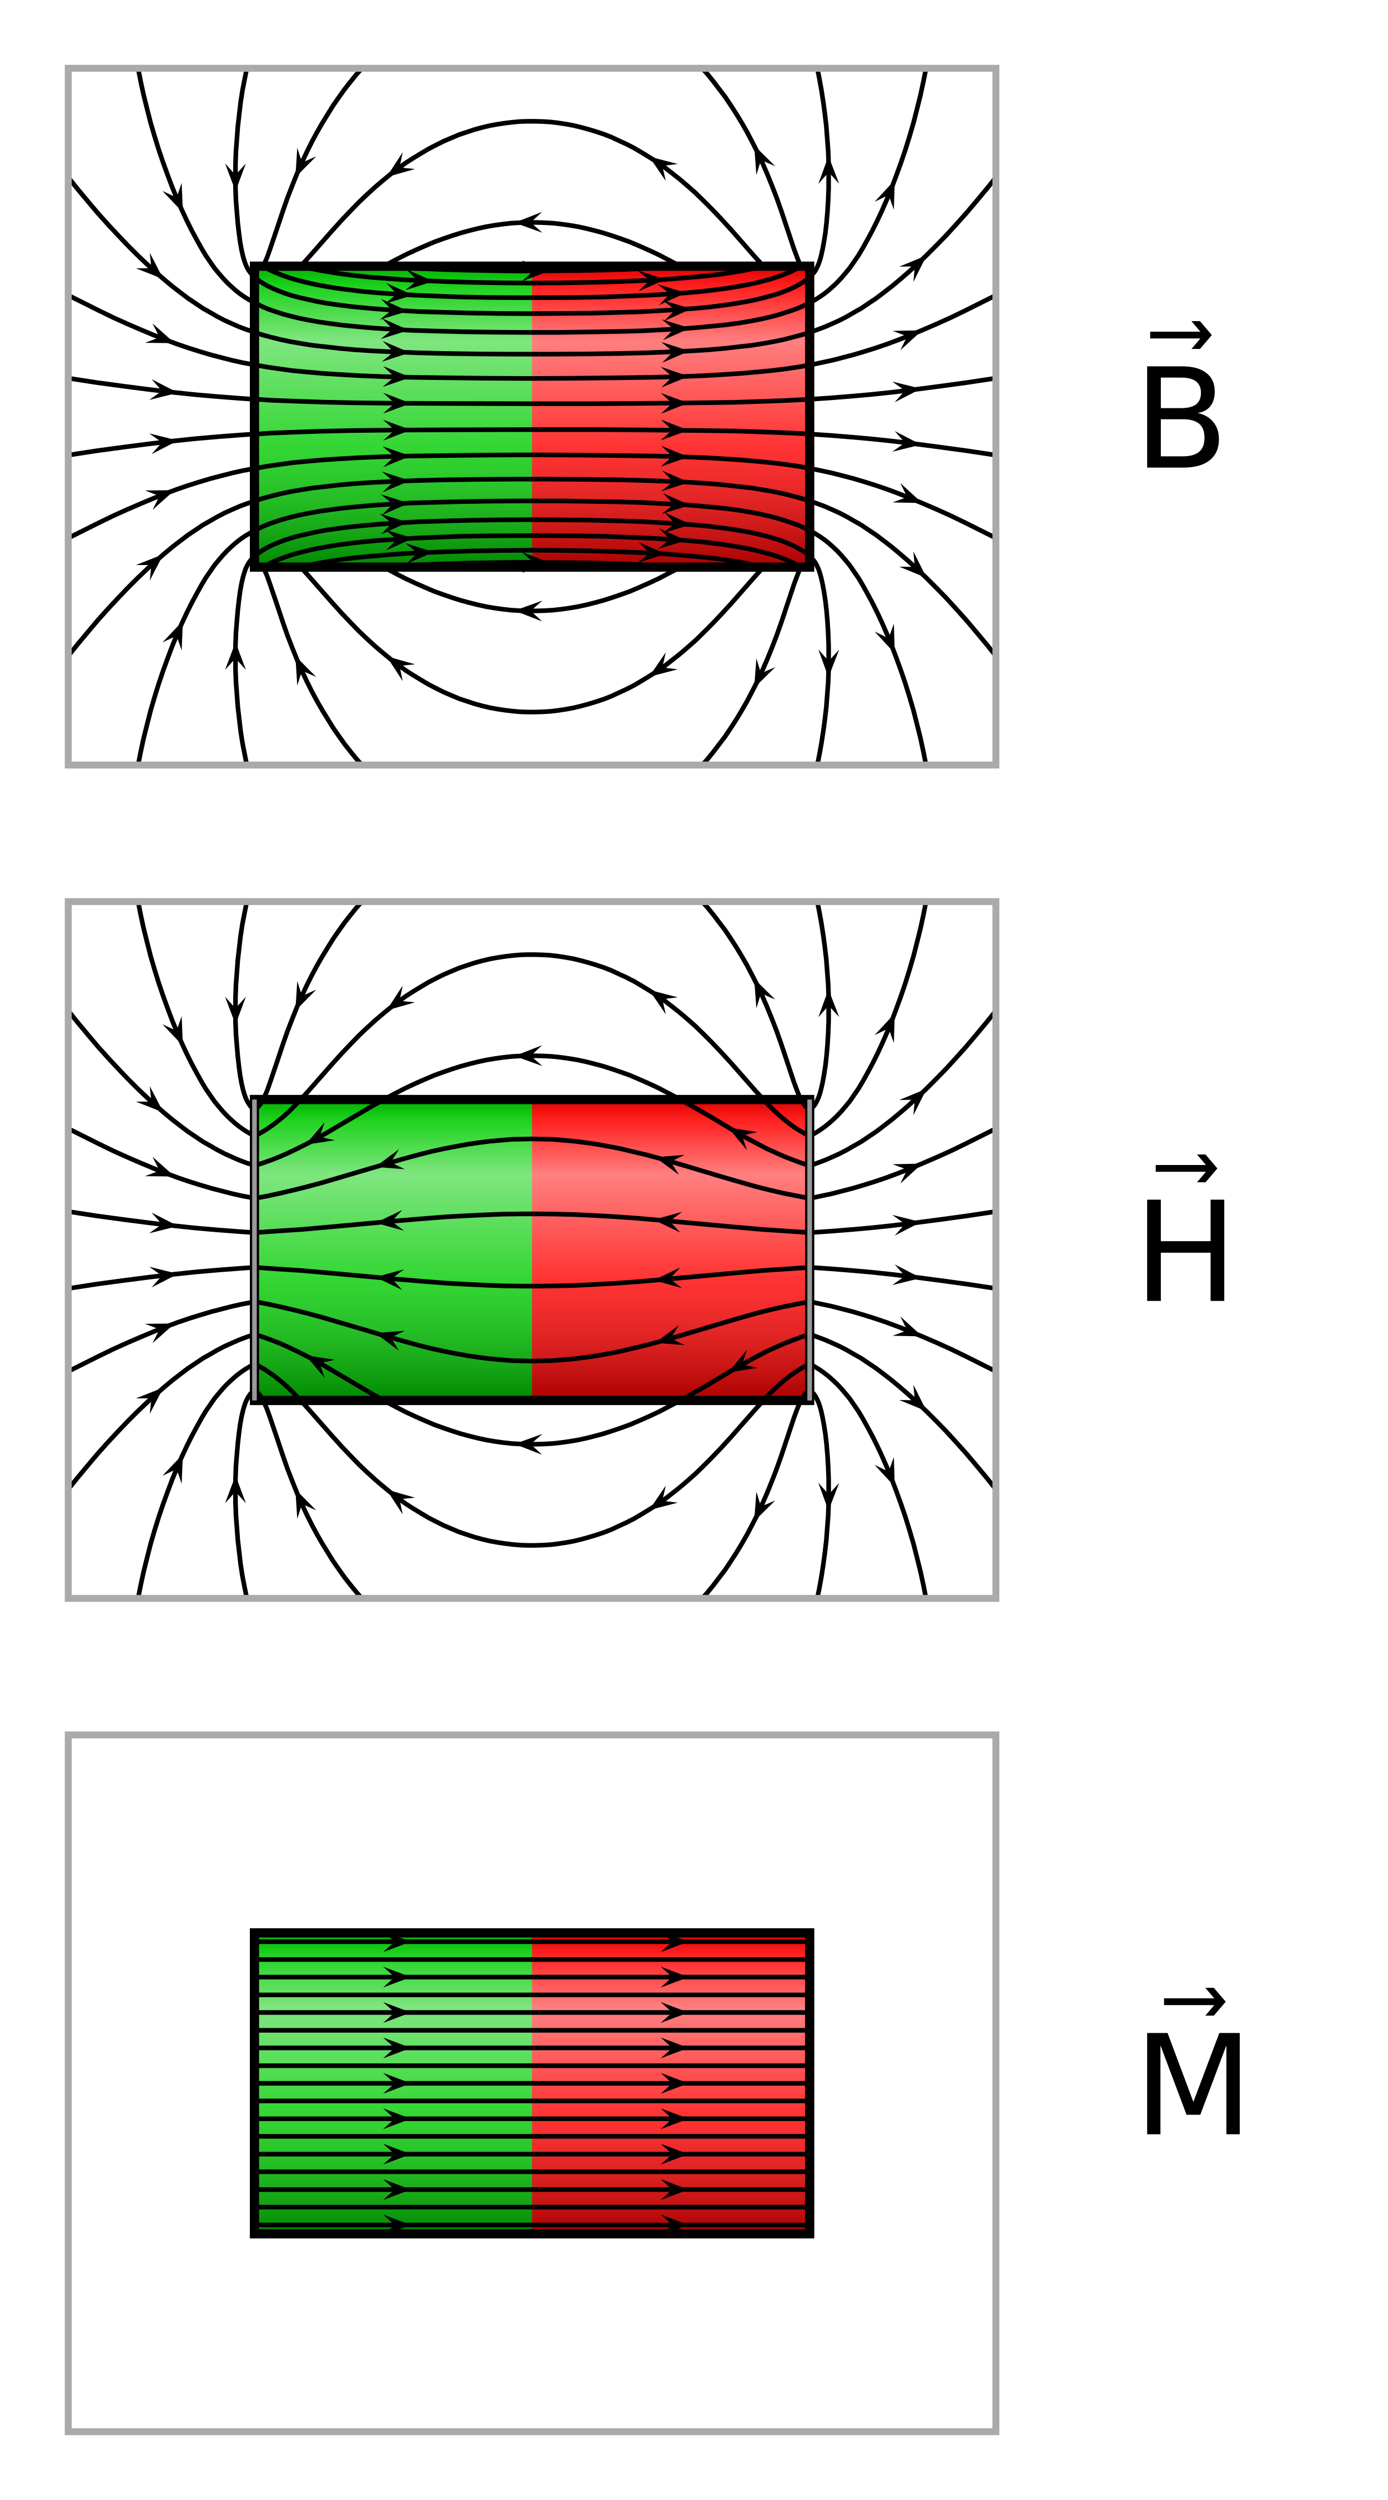 <?xml version='1.0' encoding='utf-8'?>
<svg xmlns:xlink="http://www.w3.org/1999/xlink" xmlns="http://www.w3.org/2000/svg" version="1.1" baseProfile="full" width="600" height="1080">
  <title>VFPt_magnets_BHM</title>
  <desc>VFPt_magnets_BHM
created with VectorFieldPlot 1.4
http://commons.wikimedia.org/wiki/User:Geek3/VectorFieldPlot

about: http://commons.wikimedia.org/wiki/File:VFPt_magnets_BHM.svg
rights: Creative Commons Attribution ShareAlike 4.0
  </desc>
  <defs>
    <clipPath id="image_clip">
      <rect x="-2.0" y="-1.5" width="4.0" height="3.0"/>
    </clipPath>
    <path id="arrow1" stroke="none" fill="#000000" transform="scale(0.01)" d="M 0.3,0 L -2.2,2.25 L 3.8,0 L -2.2,-2.25 L 0.3,0 Z"/>
    <g id="magnet">
      <defs>
        <linearGradient id="magnetGrad1" x1="0" x2="0" y1="0.65" y2="-0.65" gradientUnits="userSpaceOnUse">
          <stop stop-color="#000000" offset="0" stop-opacity="0.125"/>
          <stop stop-color="#ffffff" offset="0.07" stop-opacity="0.125"/>
          <stop stop-color="#ffffff" offset="0.25" stop-opacity="0.5"/>
          <stop stop-color="#ffffff" offset="0.6" stop-opacity="0.2"/>
          <stop stop-color="#000000" offset="1" stop-opacity="0.33"/>
        </linearGradient>
      </defs>
      <rect x="-1.2" y="-0.65" width="2.4" height="1.3" style="fill:#00cc00; stroke:none"/>
      <rect x="0" y="-0.65" width="1.2" height="1.3" style="fill:#ff0000; stroke:none"/>
      <rect x="-1.2" y="-0.65" width="2.4" height="1.3" style="fill:url(#magnetGrad1); stroke-width:0.04; stroke-linejoin:miter; stroke:#000000"/>
    </g>
  </defs>
  <rect id="background" x="0" y="0" width="600" height="1080" fill="#ffffff"/>
  
  <g id="imageB" transform="translate(230.0,180.0) scale(100.0,-100.0)">
    <g clip-path="url(#image_clip)">
    <use id="magnetB" xlink:href="#magnet" transform="translate(0.0,0.0) rotate(0.0)" opacity="0.4"/>
    <g id="fieldlines" fill="none" stroke="#000000" stroke-width="0.02" stroke-linejoin="round" stroke-linecap="round">
      <g id="fieldlineB1">
        <path d="M 1.2,-0.603 L 1.21,-0.613 L 1.219,-0.623 L 1.226,-0.633 L 1.232,-0.645 L 1.238,-0.658 L 1.244,-0.675 L 1.25,-0.697 L 1.256,-0.724 L 1.262,-0.757 L 1.268,-0.795 L 1.273,-0.839 L 1.277,-0.886 L 1.28,-0.936 L 1.282,-0.988 L 1.282,-1.041 L 1.282,-1.094 L 1.28,-1.148 L 1.276,-1.201 L 1.272,-1.254 L 1.266,-1.306 L 1.259,-1.358 L 1.251,-1.41 L 1.242,-1.46 L 1.232,-1.51 M -1.232,-1.51 L -1.242,-1.46 L -1.252,-1.409 L -1.26,-1.357 L -1.266,-1.305 L -1.272,-1.253 L -1.276,-1.199 L -1.28,-1.146 L -1.282,-1.092 L -1.282,-1.039 L -1.282,-0.986 L -1.28,-0.933 L -1.276,-0.883 L -1.272,-0.836 L -1.267,-0.792 L -1.262,-0.754 L -1.256,-0.721 L -1.25,-0.695 L -1.244,-0.674 L -1.238,-0.657 L -1.232,-0.644 L -1.225,-0.632 L -1.218,-0.622 L -1.209,-0.612 L -1.2,-0.603"/>
        <g id="arrowsB1">
          <use xlink:href="#arrow1" transform="translate(1.282,-1.05) rotate(-90.56) scale(2.0)"/>
          <use xlink:href="#arrow1" transform="translate(-1.282,-1.05) rotate(89.93) scale(2.0)"/>
        </g>
      </g>
      <g id="fieldlineB2">
        <path d="M -1.2,-0.603 L -1.191,-0.595 L -1.177,-0.585 L -1.161,-0.575 L -1.142,-0.564 L -1.121,-0.554 L -1.097,-0.544 L -1.071,-0.534 L -1.041,-0.524 L -1.008,-0.515 L -0.972,-0.507 L -0.932,-0.498 L -0.888,-0.49 L -0.839,-0.483 L -0.784,-0.476 L -0.723,-0.47 L -0.654,-0.464 L -0.577,-0.459 L -0.489,-0.454 L -0.39,-0.451 L -0.277,-0.448 L -0.152,-0.446 L -0.018,-0.445 L 0.117,-0.446 L 0.246,-0.447 L 0.362,-0.45 L 0.465,-0.453 L 0.555,-0.458 L 0.635,-0.463 L 0.706,-0.468 L 0.769,-0.474 L 0.825,-0.481 L 0.875,-0.488 L 0.921,-0.496 L 0.962,-0.504 L 0.999,-0.513 L 1.033,-0.522 L 1.063,-0.531 L 1.091,-0.541 L 1.115,-0.551 L 1.137,-0.561 L 1.156,-0.572 L 1.173,-0.582 L 1.188,-0.593 L 1.2,-0.603"/>
        <g id="arrowsB2">
          <use xlink:href="#arrow1" transform="translate(-0.612,-0.461) rotate(3.64) scale(2.0)"/>
          <use xlink:href="#arrow1" transform="translate(0.612,-0.461) rotate(-3.94) scale(2.0)"/>
        </g>
      </g>
      <g id="fieldlineB3">
        <path d="M 1.162,-0.65 L 1.154,-0.667 L 1.145,-0.69 L 1.132,-0.725 L 1.101,-0.818 L 1.077,-0.89 L 1.056,-0.949 L 1.035,-1.003 L 1.015,-1.052 L 0.994,-1.1 L 0.973,-1.145 L 0.951,-1.188 L 0.929,-1.23 L 0.906,-1.27 L 0.883,-1.308 L 0.859,-1.345 L 0.835,-1.381 L 0.809,-1.415 L 0.784,-1.448 L 0.758,-1.48 L 0.731,-1.51 M -0.731,-1.51 L -0.758,-1.48 L -0.784,-1.448 L -0.81,-1.415 L -0.835,-1.38 L -0.86,-1.344 L -0.883,-1.307 L -0.907,-1.268 L -0.93,-1.228 L -0.952,-1.187 L -0.974,-1.143 L -0.995,-1.098 L -1.016,-1.05 L -1.036,-1 L -1.057,-0.946 L -1.078,-0.886 L -1.103,-0.811 L -1.133,-0.723 L -1.145,-0.689 L -1.155,-0.666 L -1.162,-0.65"/>
        <g id="arrowsB3">
          <use xlink:href="#arrow1" transform="translate(0.992,-1.103) rotate(-114.83) scale(2.0)"/>
          <use xlink:href="#arrow1" transform="translate(-0.992,-1.103) rotate(114.18) scale(2.0)"/>
        </g>
      </g>
      <g id="fieldlineB4">
        <path d="M -1.162,-0.65 L -1.143,-0.639 L -1.122,-0.628 L -1.098,-0.618 L -1.072,-0.608 L -1.043,-0.598 L -1.011,-0.589 L -0.976,-0.58 L -0.936,-0.571 L -0.893,-0.563 L -0.845,-0.555 L -0.792,-0.548 L -0.733,-0.541 L -0.667,-0.535 L -0.593,-0.53 L -0.509,-0.525 L -0.415,-0.521 L -0.309,-0.517 L -0.192,-0.515 L -0.065,-0.514 L 0.066,-0.514 L 0.192,-0.515 L 0.31,-0.517 L 0.415,-0.521 L 0.509,-0.525 L 0.593,-0.53 L 0.667,-0.535 L 0.733,-0.541 L 0.792,-0.548 L 0.845,-0.555 L 0.893,-0.563 L 0.937,-0.571 L 0.976,-0.58 L 1.011,-0.589 L 1.043,-0.598 L 1.072,-0.608 L 1.098,-0.618 L 1.122,-0.628 L 1.143,-0.639 L 1.162,-0.65"/>
        <g id="arrowsB4">
          <use xlink:href="#arrow1" transform="translate(-0.59,-0.53) rotate(3.57) scale(2.0)"/>
          <use xlink:href="#arrow1" transform="translate(0.59,-0.53) rotate(-3.92) scale(2.0)"/>
        </g>
      </g>
      <g id="fieldlineB5">
        <path d="M 1.2,-0.492 L 1.222,-0.504 L 1.243,-0.517 L 1.263,-0.531 L 1.282,-0.546 L 1.3,-0.562 L 1.318,-0.579 L 1.336,-0.598 L 1.354,-0.619 L 1.373,-0.642 L 1.391,-0.668 L 1.411,-0.697 L 1.43,-0.729 L 1.45,-0.765 L 1.471,-0.804 L 1.492,-0.846 L 1.513,-0.891 L 1.534,-0.939 L 1.555,-0.99 L 1.575,-1.043 L 1.595,-1.098 L 1.614,-1.154 L 1.632,-1.212 L 1.649,-1.27 L 1.664,-1.329 L 1.679,-1.389 L 1.692,-1.449 L 1.704,-1.51 M -1.704,-1.51 L -1.692,-1.449 L -1.679,-1.389 L -1.664,-1.329 L -1.649,-1.27 L -1.632,-1.212 L -1.614,-1.154 L -1.595,-1.098 L -1.575,-1.043 L -1.555,-0.99 L -1.534,-0.939 L -1.513,-0.891 L -1.492,-0.846 L -1.471,-0.804 L -1.45,-0.765 L -1.43,-0.729 L -1.411,-0.697 L -1.391,-0.668 L -1.373,-0.642 L -1.354,-0.619 L -1.336,-0.598 L -1.318,-0.579 L -1.3,-0.562 L -1.282,-0.546 L -1.263,-0.531 L -1.243,-0.517 L -1.223,-0.505 L -1.2,-0.492"/>
        <g id="arrowsB5">
          <use xlink:href="#arrow1" transform="translate(1.539,-0.952) rotate(-67.74) scale(2.0)"/>
          <use xlink:href="#arrow1" transform="translate(-1.539,-0.952) rotate(67.08) scale(2.0)"/>
        </g>
      </g>
      <g id="fieldlineB6">
        <path d="M -1.2,-0.492 L -1.187,-0.486 L -1.163,-0.474 L -1.136,-0.463 L -1.107,-0.453 L -1.076,-0.443 L -1.042,-0.434 L -1.005,-0.425 L -0.965,-0.417 L -0.92,-0.409 L -0.871,-0.402 L -0.817,-0.395 L -0.756,-0.389 L -0.688,-0.383 L -0.611,-0.378 L -0.523,-0.373 L -0.423,-0.37 L -0.307,-0.367 L -0.176,-0.365 L -0.034,-0.364 L 0.112,-0.364 L 0.249,-0.366 L 0.371,-0.368 L 0.479,-0.371 L 0.572,-0.376 L 0.654,-0.38 L 0.726,-0.386 L 0.79,-0.392 L 0.847,-0.398 L 0.898,-0.405 L 0.945,-0.413 L 0.987,-0.421 L 1.026,-0.43 L 1.061,-0.439 L 1.093,-0.449 L 1.123,-0.459 L 1.151,-0.469 L 1.176,-0.48 L 1.2,-0.492"/>
        <g id="arrowsB6">
          <use xlink:href="#arrow1" transform="translate(-0.608,-0.378) rotate(3.11) scale(2.0)"/>
          <use xlink:href="#arrow1" transform="translate(0.607,-0.378) rotate(-3.38) scale(2.0)"/>
        </g>
      </g>
      <g id="fieldlineB7">
        <path d="M 1,-0.65 L 0.962,-0.692 L 0.86,-0.808 L 0.816,-0.856 L 0.777,-0.897 L 0.741,-0.933 L 0.706,-0.967 L 0.672,-0.997 L 0.638,-1.026 L 0.605,-1.052 L 0.573,-1.077 L 0.54,-1.1 L 0.507,-1.121 L 0.474,-1.141 L 0.442,-1.16 L 0.409,-1.177 L 0.376,-1.192 L 0.344,-1.207 L 0.311,-1.22 L 0.278,-1.231 L 0.245,-1.241 L 0.212,-1.25 L 0.179,-1.258 L 0.146,-1.264 L 0.113,-1.269 L 0.08,-1.273 L 0.047,-1.275 L 0.014,-1.276 L -0.019,-1.276 L -0.052,-1.275 L -0.085,-1.272 L -0.118,-1.268 L -0.151,-1.263 L -0.184,-1.257 L -0.217,-1.249 L -0.25,-1.24 L -0.283,-1.229 L -0.316,-1.218 L -0.349,-1.204 L -0.382,-1.19 L -0.414,-1.174 L -0.447,-1.157 L -0.479,-1.138 L -0.512,-1.118 L -0.545,-1.097 L -0.578,-1.073 L -0.611,-1.048 L -0.644,-1.021 L -0.677,-0.993 L -0.711,-0.962 L -0.747,-0.928 L -0.783,-0.891 L -0.823,-0.849 L -0.869,-0.798 L -0.965,-0.689 L -1,-0.65"/>
        <g id="arrowsB7">
          <use xlink:href="#arrow1" transform="translate(0.568,-1.08) rotate(-144.84) scale(2.0)"/>
          <use xlink:href="#arrow1" transform="translate(-0.568,-1.08) rotate(143.63) scale(2.0)"/>
        </g>
      </g>
      <g id="fieldlineB8">
        <path d="M -1,-0.65 L -0.961,-0.641 L -0.918,-0.632 L -0.87,-0.624 L -0.818,-0.616 L -0.761,-0.609 L -0.697,-0.603 L -0.626,-0.597 L -0.546,-0.591 L -0.457,-0.587 L -0.358,-0.583 L -0.247,-0.58 L -0.126,-0.578 L 0.001,-0.577 L 0.127,-0.578 L 0.248,-0.58 L 0.359,-0.583 L 0.459,-0.587 L 0.547,-0.591 L 0.627,-0.597 L 0.698,-0.603 L 0.761,-0.609 L 0.819,-0.616 L 0.871,-0.624 L 0.918,-0.632 L 0.961,-0.641 L 1,-0.65"/>
        <g id="arrowsB8">
          <use xlink:href="#arrow1" transform="translate(-0.502,-0.589) rotate(2.91) scale(2.0)"/>
          <use xlink:href="#arrow1" transform="translate(0.502,-0.589) rotate(-3.02) scale(2.0)"/>
        </g>
      </g>
      <g id="fieldlineB9">
        <path d="M 1.2,-0.364 L 1.234,-0.376 L 1.266,-0.388 L 1.298,-0.402 L 1.329,-0.416 L 1.36,-0.432 L 1.391,-0.45 L 1.423,-0.468 L 1.454,-0.489 L 1.487,-0.511 L 1.52,-0.536 L 1.555,-0.563 L 1.591,-0.593 L 1.628,-0.625 L 1.666,-0.66 L 1.706,-0.698 L 1.747,-0.739 L 1.789,-0.782 L 1.832,-0.829 L 1.876,-0.878 L 1.92,-0.93 L 1.965,-0.984 L 2.01,-1.04 M -2.01,-1.04 L -1.965,-0.984 L -1.92,-0.93 L -1.876,-0.878 L -1.832,-0.829 L -1.789,-0.783 L -1.747,-0.739 L -1.706,-0.698 L -1.666,-0.66 L -1.628,-0.625 L -1.591,-0.593 L -1.555,-0.563 L -1.52,-0.536 L -1.487,-0.511 L -1.454,-0.489 L -1.423,-0.468 L -1.391,-0.45 L -1.36,-0.432 L -1.329,-0.416 L -1.298,-0.402 L -1.266,-0.388 L -1.234,-0.376 L -1.2,-0.365"/>
        <g id="arrowsB9">
          <use xlink:href="#arrow1" transform="translate(1.65,-0.645) rotate(-42.89) scale(2.0)"/>
          <use xlink:href="#arrow1" transform="translate(-1.65,-0.645) rotate(42.02) scale(2.0)"/>
        </g>
      </g>
      <g id="fieldlineB10">
        <path d="M -1.2,-0.364 L -1.164,-0.353 L -1.127,-0.343 L -1.087,-0.333 L -1.044,-0.324 L -0.998,-0.316 L -0.948,-0.308 L -0.893,-0.302 L -0.833,-0.295 L -0.765,-0.289 L -0.689,-0.284 L -0.601,-0.28 L -0.499,-0.276 L -0.38,-0.273 L -0.241,-0.271 L -0.084,-0.27 L 0.082,-0.27 L 0.24,-0.271 L 0.38,-0.273 L 0.499,-0.276 L 0.601,-0.28 L 0.688,-0.284 L 0.765,-0.289 L 0.833,-0.295 L 0.893,-0.302 L 0.948,-0.308 L 0.998,-0.316 L 1.044,-0.324 L 1.087,-0.333 L 1.126,-0.343 L 1.164,-0.353 L 1.2,-0.364"/>
        <g id="arrowsB10">
          <use xlink:href="#arrow1" transform="translate(-0.604,-0.28) rotate(2.43) scale(2.0)"/>
          <use xlink:href="#arrow1" transform="translate(0.604,-0.28) rotate(-2.73) scale(2.0)"/>
        </g>
      </g>
      <g id="fieldlineB11">
        <path d="M 0.641,-0.65 L 0.592,-0.676 L 0.546,-0.7 L 0.503,-0.72 L 0.462,-0.738 L 0.422,-0.755 L 0.383,-0.769 L 0.345,-0.782 L 0.307,-0.794 L 0.27,-0.804 L 0.234,-0.813 L 0.197,-0.821 L 0.161,-0.827 L 0.125,-0.832 L 0.089,-0.836 L 0.053,-0.838 L 0.018,-0.839 L -0.018,-0.839 L -0.053,-0.838 L -0.089,-0.836 L -0.125,-0.832 L -0.161,-0.827 L -0.197,-0.821 L -0.234,-0.813 L -0.27,-0.804 L -0.307,-0.794 L -0.345,-0.782 L -0.383,-0.769 L -0.422,-0.755 L -0.462,-0.738 L -0.503,-0.72 L -0.546,-0.7 L -0.589,-0.678 L -0.641,-0.65"/>
        <g id="arrowsB11">
          <use xlink:href="#arrow1" transform="translate(0,-0.839) rotate(179.24) scale(2.0)"/>
        </g>
      </g>
      <g id="fieldlineB12">
        <path d="M -0.641,-0.65 L -0.566,-0.645 L -0.483,-0.64 L -0.39,-0.636 L -0.288,-0.633 L -0.177,-0.631 L -0.06,-0.629 L 0.061,-0.63 L 0.179,-0.631 L 0.29,-0.633 L 0.392,-0.636 L 0.484,-0.64 L 0.567,-0.645 L 0.641,-0.65"/>
        <g id="arrowsB12">
          <use xlink:href="#arrow1" transform="translate(-0,-0.63) rotate(-0.00) scale(2.0)"/>
        </g>
      </g>
      <g id="fieldlineB13">
        <path d="M 1.2,-0.223 L 1.248,-0.233 L 1.295,-0.243 L 1.342,-0.255 L 1.388,-0.267 L 1.435,-0.281 L 1.483,-0.296 L 1.533,-0.313 L 1.584,-0.332 L 1.637,-0.353 L 1.692,-0.376 L 1.75,-0.401 L 1.81,-0.428 L 1.874,-0.459 L 1.94,-0.492 L 2.01,-0.527 M -2.01,-0.527 L -1.94,-0.492 L -1.874,-0.459 L -1.81,-0.428 L -1.75,-0.401 L -1.692,-0.376 L -1.637,-0.353 L -1.584,-0.332 L -1.533,-0.313 L -1.483,-0.296 L -1.435,-0.281 L -1.388,-0.267 L -1.342,-0.255 L -1.295,-0.243 L -1.25,-0.233 L -1.2,-0.224"/>
        <g id="arrowsB13">
          <use xlink:href="#arrow1" transform="translate(1.616,-0.345) rotate(-21.80) scale(2.0)"/>
          <use xlink:href="#arrow1" transform="translate(-1.616,-0.345) rotate(21.14) scale(2.0)"/>
        </g>
      </g>
      <g id="fieldlineB14">
        <path d="M -1.2,-0.224 L -1.144,-0.214 L -1.095,-0.207 L -1.037,-0.199 L -0.974,-0.193 L -0.906,-0.187 L -0.83,-0.182 L -0.743,-0.177 L -0.642,-0.173 L -0.522,-0.17 L -0.378,-0.168 L -0.203,-0.166 L -0.002,-0.165 L 0.199,-0.166 L 0.375,-0.168 L 0.52,-0.17 L 0.64,-0.173 L 0.741,-0.177 L 0.828,-0.182 L 0.904,-0.187 L 0.973,-0.193 L 1.035,-0.199 L 1.093,-0.206 L 1.148,-0.214 L 1.2,-0.223"/>
        <g id="arrowsB14">
          <use xlink:href="#arrow1" transform="translate(-0.601,-0.172) rotate(1.55) scale(2.0)"/>
          <use xlink:href="#arrow1" transform="translate(0.601,-0.172) rotate(-1.64) scale(2.0)"/>
        </g>
      </g>
      <g id="fieldlineB15">
        <path d="M 1.2,-0.075 L 1.289,-0.081 L 1.377,-0.088 L 1.467,-0.096 L 1.561,-0.106 L 1.66,-0.118 L 1.767,-0.132 L 1.884,-0.148 L 2.01,-0.167 M -2.01,-0.167 L -1.88,-0.147 L -1.761,-0.131 L -1.652,-0.117 L -1.55,-0.105 L -1.455,-0.095 L -1.363,-0.087 L -1.272,-0.08 L -1.2,-0.075"/>
        <g id="arrowsB15">
          <use xlink:href="#arrow1" transform="translate(1.606,-0.112) rotate(-6.68) scale(2.0)"/>
          <use xlink:href="#arrow1" transform="translate(-1.606,-0.112) rotate(6.61) scale(2.0)"/>
        </g>
      </g>
      <g id="fieldlineB16">
        <path d="M -1.2,-0.076 L -1.131,-0.071 L -1.028,-0.067 L -0.913,-0.063 L -0.776,-0.06 L -0.604,-0.058 L -0.37,-0.057 L -0.051,-0.056 L 0.288,-0.056 L 0.544,-0.058 L 0.731,-0.06 L 0.877,-0.062 L 0.997,-0.066 L 1.103,-0.07 L 1.2,-0.075"/>
        <g id="arrowsB16">
          <use xlink:href="#arrow1" transform="translate(-0.6,-0.058) rotate(0.49) scale(2.0)"/>
          <use xlink:href="#arrow1" transform="translate(0.6,-0.058) rotate(-0.65) scale(2.0)"/>
        </g>
      </g>
      <g id="fieldlineB17">
        <path d="M 1.2,0.075 L 1.289,0.081 L 1.377,0.088 L 1.467,0.096 L 1.561,0.106 L 1.66,0.118 L 1.767,0.132 L 1.884,0.148 L 2.01,0.167 M -2.01,0.167 L -1.88,0.147 L -1.761,0.131 L -1.652,0.117 L -1.55,0.105 L -1.455,0.095 L -1.363,0.087 L -1.272,0.08 L -1.2,0.075"/>
        <g id="arrowsB17">
          <use xlink:href="#arrow1" transform="translate(1.606,0.112) rotate(6.68) scale(2.0)"/>
          <use xlink:href="#arrow1" transform="translate(-1.606,0.112) rotate(-6.61) scale(2.0)"/>
        </g>
      </g>
      <g id="fieldlineB18">
        <path d="M -1.2,0.076 L -1.131,0.071 L -1.028,0.067 L -0.913,0.063 L -0.776,0.06 L -0.604,0.058 L -0.37,0.057 L -0.051,0.056 L 0.288,0.056 L 0.544,0.058 L 0.731,0.06 L 0.877,0.062 L 0.997,0.066 L 1.103,0.07 L 1.2,0.075"/>
        <g id="arrowsB18">
          <use xlink:href="#arrow1" transform="translate(-0.6,0.058) rotate(-0.49) scale(2.0)"/>
          <use xlink:href="#arrow1" transform="translate(0.6,0.058) rotate(0.65) scale(2.0)"/>
        </g>
      </g>
      <g id="fieldlineB19">
        <path d="M 1.2,0.223 L 1.248,0.233 L 1.295,0.243 L 1.342,0.255 L 1.388,0.267 L 1.435,0.281 L 1.483,0.296 L 1.533,0.313 L 1.584,0.332 L 1.637,0.353 L 1.692,0.376 L 1.75,0.401 L 1.81,0.428 L 1.874,0.459 L 1.94,0.492 L 2.01,0.527 M -2.01,0.527 L -1.94,0.492 L -1.874,0.459 L -1.81,0.428 L -1.75,0.401 L -1.692,0.376 L -1.637,0.353 L -1.584,0.332 L -1.533,0.313 L -1.483,0.296 L -1.435,0.281 L -1.388,0.267 L -1.342,0.255 L -1.295,0.243 L -1.25,0.233 L -1.2,0.224"/>
        <g id="arrowsB19">
          <use xlink:href="#arrow1" transform="translate(1.616,0.345) rotate(21.80) scale(2.0)"/>
          <use xlink:href="#arrow1" transform="translate(-1.616,0.345) rotate(-21.14) scale(2.0)"/>
        </g>
      </g>
      <g id="fieldlineB20">
        <path d="M -1.2,0.224 L -1.144,0.214 L -1.095,0.207 L -1.037,0.199 L -0.974,0.193 L -0.906,0.187 L -0.83,0.182 L -0.743,0.177 L -0.642,0.173 L -0.522,0.17 L -0.378,0.168 L -0.203,0.166 L -0.002,0.165 L 0.199,0.166 L 0.375,0.168 L 0.52,0.17 L 0.64,0.173 L 0.741,0.177 L 0.828,0.182 L 0.904,0.187 L 0.973,0.193 L 1.035,0.199 L 1.093,0.206 L 1.148,0.214 L 1.2,0.223"/>
        <g id="arrowsB20">
          <use xlink:href="#arrow1" transform="translate(-0.601,0.172) rotate(-1.55) scale(2.0)"/>
          <use xlink:href="#arrow1" transform="translate(0.601,0.172) rotate(1.64) scale(2.0)"/>
        </g>
      </g>
      <g id="fieldlineB21">
        <path d="M 1.2,0.364 L 1.234,0.376 L 1.266,0.388 L 1.298,0.402 L 1.329,0.416 L 1.36,0.432 L 1.391,0.45 L 1.423,0.468 L 1.454,0.489 L 1.487,0.511 L 1.52,0.536 L 1.555,0.563 L 1.591,0.593 L 1.628,0.625 L 1.666,0.66 L 1.706,0.698 L 1.747,0.739 L 1.789,0.782 L 1.832,0.829 L 1.876,0.878 L 1.92,0.93 L 1.965,0.984 L 2.01,1.04 M -2.01,1.04 L -1.965,0.984 L -1.92,0.93 L -1.876,0.878 L -1.832,0.829 L -1.789,0.783 L -1.747,0.739 L -1.706,0.698 L -1.666,0.66 L -1.628,0.625 L -1.591,0.593 L -1.555,0.563 L -1.52,0.536 L -1.487,0.511 L -1.454,0.489 L -1.423,0.468 L -1.391,0.45 L -1.36,0.432 L -1.329,0.416 L -1.298,0.402 L -1.266,0.388 L -1.234,0.376 L -1.2,0.365"/>
        <g id="arrowsB21">
          <use xlink:href="#arrow1" transform="translate(1.65,0.645) rotate(42.89) scale(2.0)"/>
          <use xlink:href="#arrow1" transform="translate(-1.65,0.645) rotate(-42.02) scale(2.0)"/>
        </g>
      </g>
      <g id="fieldlineB22">
        <path d="M -1.2,0.364 L -1.164,0.353 L -1.127,0.343 L -1.087,0.333 L -1.044,0.324 L -0.998,0.316 L -0.948,0.308 L -0.893,0.302 L -0.833,0.295 L -0.765,0.289 L -0.689,0.284 L -0.601,0.28 L -0.499,0.276 L -0.38,0.273 L -0.241,0.271 L -0.084,0.27 L 0.082,0.27 L 0.24,0.271 L 0.38,0.273 L 0.499,0.276 L 0.601,0.28 L 0.688,0.284 L 0.765,0.289 L 0.833,0.295 L 0.893,0.302 L 0.948,0.308 L 0.998,0.316 L 1.044,0.324 L 1.087,0.333 L 1.126,0.343 L 1.164,0.353 L 1.2,0.364"/>
        <g id="arrowsB22">
          <use xlink:href="#arrow1" transform="translate(-0.604,0.28) rotate(-2.43) scale(2.0)"/>
          <use xlink:href="#arrow1" transform="translate(0.604,0.28) rotate(2.73) scale(2.0)"/>
        </g>
      </g>
      <g id="fieldlineB23">
        <path d="M 0.641,0.65 L 0.592,0.676 L 0.546,0.7 L 0.503,0.72 L 0.462,0.738 L 0.422,0.755 L 0.383,0.769 L 0.345,0.782 L 0.307,0.794 L 0.27,0.804 L 0.234,0.813 L 0.197,0.821 L 0.161,0.827 L 0.125,0.832 L 0.089,0.836 L 0.053,0.838 L 0.018,0.839 L -0.018,0.839 L -0.053,0.838 L -0.089,0.836 L -0.125,0.832 L -0.161,0.827 L -0.197,0.821 L -0.234,0.813 L -0.27,0.804 L -0.307,0.794 L -0.345,0.782 L -0.383,0.769 L -0.422,0.755 L -0.462,0.738 L -0.503,0.72 L -0.546,0.7 L -0.589,0.678 L -0.641,0.65"/>
        <g id="arrowsB23">
          <use xlink:href="#arrow1" transform="translate(0,0.839) rotate(-179.24) scale(2.0)"/>
        </g>
      </g>
      <g id="fieldlineB24">
        <path d="M -0.641,0.65 L -0.566,0.645 L -0.483,0.64 L -0.391,0.636 L -0.289,0.633 L -0.177,0.631 L -0.059,0.629 L 0.061,0.63 L 0.179,0.631 L 0.29,0.633 L 0.392,0.636 L 0.484,0.64 L 0.567,0.645 L 0.641,0.65"/>
        <g id="arrowsB24">
          <use xlink:href="#arrow1" transform="translate(-0,0.63) rotate(0.00) scale(2.0)"/>
        </g>
      </g>
      <g id="fieldlineB25">
        <path d="M 1.2,0.492 L 1.222,0.504 L 1.243,0.517 L 1.263,0.531 L 1.282,0.546 L 1.3,0.562 L 1.318,0.579 L 1.336,0.598 L 1.354,0.619 L 1.373,0.642 L 1.391,0.668 L 1.411,0.697 L 1.43,0.729 L 1.45,0.765 L 1.471,0.804 L 1.492,0.846 L 1.513,0.891 L 1.534,0.939 L 1.555,0.99 L 1.575,1.043 L 1.595,1.098 L 1.614,1.154 L 1.632,1.212 L 1.649,1.27 L 1.664,1.329 L 1.679,1.389 L 1.692,1.449 L 1.704,1.51 M -1.704,1.51 L -1.692,1.449 L -1.679,1.389 L -1.664,1.329 L -1.649,1.27 L -1.632,1.212 L -1.614,1.154 L -1.595,1.098 L -1.575,1.043 L -1.555,0.99 L -1.534,0.939 L -1.513,0.891 L -1.492,0.846 L -1.471,0.804 L -1.45,0.765 L -1.43,0.729 L -1.411,0.697 L -1.391,0.668 L -1.373,0.642 L -1.354,0.619 L -1.336,0.598 L -1.318,0.579 L -1.3,0.562 L -1.282,0.546 L -1.263,0.531 L -1.243,0.517 L -1.223,0.505 L -1.2,0.492"/>
        <g id="arrowsB25">
          <use xlink:href="#arrow1" transform="translate(1.539,0.952) rotate(67.74) scale(2.0)"/>
          <use xlink:href="#arrow1" transform="translate(-1.539,0.952) rotate(-67.08) scale(2.0)"/>
        </g>
      </g>
      <g id="fieldlineB26">
        <path d="M -1.2,0.492 L -1.187,0.486 L -1.163,0.474 L -1.136,0.463 L -1.107,0.453 L -1.076,0.443 L -1.042,0.434 L -1.005,0.425 L -0.965,0.417 L -0.92,0.409 L -0.871,0.402 L -0.817,0.395 L -0.756,0.389 L -0.688,0.383 L -0.611,0.378 L -0.523,0.373 L -0.423,0.37 L -0.307,0.367 L -0.176,0.365 L -0.034,0.364 L 0.112,0.364 L 0.249,0.366 L 0.371,0.368 L 0.479,0.371 L 0.572,0.376 L 0.654,0.38 L 0.726,0.386 L 0.79,0.392 L 0.847,0.398 L 0.898,0.405 L 0.945,0.413 L 0.987,0.421 L 1.026,0.43 L 1.061,0.439 L 1.093,0.449 L 1.123,0.459 L 1.151,0.469 L 1.176,0.48 L 1.2,0.492"/>
        <g id="arrowsB26">
          <use xlink:href="#arrow1" transform="translate(-0.608,0.378) rotate(-3.11) scale(2.0)"/>
          <use xlink:href="#arrow1" transform="translate(0.607,0.378) rotate(3.38) scale(2.0)"/>
        </g>
      </g>
      <g id="fieldlineB27">
        <path d="M 1,0.65 L 0.962,0.692 L 0.86,0.808 L 0.816,0.856 L 0.777,0.897 L 0.741,0.933 L 0.706,0.967 L 0.672,0.997 L 0.638,1.026 L 0.605,1.052 L 0.573,1.077 L 0.54,1.1 L 0.507,1.121 L 0.474,1.141 L 0.442,1.16 L 0.409,1.177 L 0.376,1.192 L 0.344,1.207 L 0.311,1.22 L 0.278,1.231 L 0.245,1.241 L 0.212,1.25 L 0.179,1.258 L 0.146,1.264 L 0.113,1.269 L 0.08,1.273 L 0.047,1.275 L 0.014,1.276 L -0.019,1.276 L -0.052,1.275 L -0.085,1.272 L -0.118,1.268 L -0.151,1.263 L -0.184,1.257 L -0.217,1.249 L -0.25,1.24 L -0.283,1.229 L -0.316,1.218 L -0.349,1.204 L -0.382,1.19 L -0.414,1.174 L -0.447,1.157 L -0.479,1.138 L -0.512,1.118 L -0.545,1.097 L -0.578,1.073 L -0.611,1.048 L -0.644,1.021 L -0.677,0.993 L -0.711,0.962 L -0.747,0.928 L -0.783,0.891 L -0.823,0.849 L -0.869,0.798 L -0.965,0.689 L -1,0.65"/>
        <g id="arrowsB27">
          <use xlink:href="#arrow1" transform="translate(0.568,1.08) rotate(144.84) scale(2.0)"/>
          <use xlink:href="#arrow1" transform="translate(-0.568,1.08) rotate(-143.63) scale(2.0)"/>
        </g>
      </g>
      <g id="fieldlineB28">
        <path d="M -1,0.65 L -0.961,0.641 L -0.918,0.632 L -0.87,0.624 L -0.818,0.616 L -0.761,0.609 L -0.697,0.602 L -0.626,0.597 L -0.547,0.591 L -0.458,0.587 L -0.358,0.583 L -0.247,0.58 L -0.126,0.578 L 0,0.577 L 0.127,0.578 L 0.248,0.58 L 0.359,0.583 L 0.459,0.587 L 0.547,0.591 L 0.627,0.597 L 0.698,0.603 L 0.761,0.609 L 0.819,0.616 L 0.871,0.624 L 0.918,0.632 L 0.961,0.641 L 1,0.65"/>
        <g id="arrowsB28">
          <use xlink:href="#arrow1" transform="translate(-0.502,0.589) rotate(-2.91) scale(2.0)"/>
          <use xlink:href="#arrow1" transform="translate(0.502,0.589) rotate(3.02) scale(2.0)"/>
        </g>
      </g>
      <g id="fieldlineB29">
        <path d="M 1.2,0.603 L 1.21,0.613 L 1.219,0.623 L 1.226,0.633 L 1.232,0.645 L 1.238,0.658 L 1.244,0.675 L 1.25,0.697 L 1.256,0.724 L 1.262,0.757 L 1.268,0.795 L 1.273,0.839 L 1.277,0.886 L 1.28,0.936 L 1.282,0.988 L 1.282,1.041 L 1.282,1.094 L 1.28,1.148 L 1.276,1.201 L 1.272,1.254 L 1.266,1.306 L 1.259,1.358 L 1.251,1.41 L 1.242,1.46 L 1.232,1.51 M -1.232,1.51 L -1.242,1.46 L -1.252,1.409 L -1.26,1.357 L -1.266,1.305 L -1.272,1.253 L -1.276,1.199 L -1.28,1.146 L -1.282,1.092 L -1.282,1.039 L -1.282,0.986 L -1.28,0.933 L -1.276,0.883 L -1.272,0.836 L -1.267,0.792 L -1.262,0.754 L -1.256,0.721 L -1.25,0.695 L -1.244,0.674 L -1.238,0.657 L -1.232,0.644 L -1.225,0.632 L -1.218,0.622 L -1.209,0.612 L -1.2,0.603"/>
        <g id="arrowsB29">
          <use xlink:href="#arrow1" transform="translate(1.282,1.05) rotate(90.56) scale(2.0)"/>
          <use xlink:href="#arrow1" transform="translate(-1.282,1.05) rotate(-89.93) scale(2.0)"/>
        </g>
      </g>
      <g id="fieldlineB30">
        <path d="M -1.2,0.603 L -1.191,0.595 L -1.177,0.585 L -1.161,0.575 L -1.142,0.564 L -1.121,0.554 L -1.097,0.544 L -1.071,0.534 L -1.041,0.524 L -1.008,0.515 L -0.972,0.507 L -0.932,0.498 L -0.888,0.49 L -0.839,0.483 L -0.784,0.476 L -0.723,0.47 L -0.654,0.464 L -0.577,0.459 L -0.489,0.454 L -0.39,0.451 L -0.277,0.448 L -0.152,0.446 L -0.018,0.445 L 0.117,0.446 L 0.246,0.447 L 0.362,0.45 L 0.465,0.453 L 0.555,0.458 L 0.635,0.463 L 0.706,0.468 L 0.769,0.474 L 0.825,0.481 L 0.875,0.488 L 0.921,0.496 L 0.962,0.504 L 0.999,0.513 L 1.033,0.522 L 1.063,0.531 L 1.091,0.541 L 1.115,0.551 L 1.137,0.561 L 1.156,0.572 L 1.173,0.582 L 1.188,0.593 L 1.2,0.603"/>
        <g id="arrowsB30">
          <use xlink:href="#arrow1" transform="translate(-0.612,0.461) rotate(-3.64) scale(2.0)"/>
          <use xlink:href="#arrow1" transform="translate(0.612,0.461) rotate(3.94) scale(2.0)"/>
        </g>
      </g>
      <g id="fieldlineB31">
        <path d="M 1.162,0.65 L 1.154,0.667 L 1.145,0.69 L 1.132,0.725 L 1.101,0.818 L 1.077,0.89 L 1.056,0.949 L 1.035,1.003 L 1.015,1.052 L 0.994,1.1 L 0.973,1.145 L 0.951,1.188 L 0.929,1.23 L 0.906,1.27 L 0.883,1.308 L 0.859,1.345 L 0.835,1.381 L 0.809,1.415 L 0.784,1.448 L 0.758,1.48 L 0.731,1.51 M -0.731,1.51 L -0.758,1.48 L -0.784,1.448 L -0.81,1.415 L -0.835,1.38 L -0.86,1.344 L -0.883,1.307 L -0.907,1.268 L -0.93,1.228 L -0.952,1.187 L -0.974,1.143 L -0.995,1.098 L -1.016,1.05 L -1.036,1 L -1.057,0.946 L -1.078,0.886 L -1.103,0.811 L -1.133,0.723 L -1.145,0.689 L -1.155,0.666 L -1.162,0.65"/>
        <g id="arrowsB31">
          <use xlink:href="#arrow1" transform="translate(0.992,1.103) rotate(114.83) scale(2.0)"/>
          <use xlink:href="#arrow1" transform="translate(-0.992,1.103) rotate(-114.18) scale(2.0)"/>
        </g>
      </g>
      <g id="fieldlineB32">
        <path d="M -1.162,0.65 L -1.143,0.639 L -1.122,0.628 L -1.098,0.618 L -1.072,0.608 L -1.043,0.598 L -1.011,0.589 L -0.976,0.58 L -0.936,0.571 L -0.893,0.563 L -0.845,0.555 L -0.792,0.548 L -0.733,0.541 L -0.667,0.535 L -0.593,0.53 L -0.509,0.525 L -0.415,0.521 L -0.309,0.517 L -0.192,0.515 L -0.065,0.514 L 0.066,0.514 L 0.192,0.515 L 0.309,0.517 L 0.415,0.521 L 0.509,0.525 L 0.593,0.53 L 0.667,0.535 L 0.733,0.541 L 0.792,0.548 L 0.845,0.555 L 0.893,0.563 L 0.937,0.571 L 0.976,0.58 L 1.011,0.589 L 1.043,0.598 L 1.072,0.608 L 1.098,0.618 L 1.122,0.628 L 1.143,0.639 L 1.162,0.65"/>
        <g id="arrowsB32">
          <use xlink:href="#arrow1" transform="translate(-0.59,0.53) rotate(-3.57) scale(2.0)"/>
          <use xlink:href="#arrow1" transform="translate(0.59,0.53) rotate(3.92) scale(2.0)"/>
        </g>
      </g>
    </g>
    </g>
    <rect height="3.01" width="4.01" stroke="#aaaaaa" y="-1.505" x="-2.005" stroke-width="0.03" fill="none"/>
  </g>
  
  <g id="imageH" transform="translate(230.0,540.0) scale(100.0,-100.0)">
    <g clip-path="url(#image_clip)">
    <use id="magnetH" xlink:href="#magnet" transform="translate(0.0,0.0) rotate(0.0)" opacity="0.4"/>
    <g id="fieldlinesH" fill="none" stroke="#000000" stroke-width="0.02" stroke-linejoin="round" stroke-linecap="round">
      <g id="fieldlineH1">
        <path d="M 1.2,-0.603 L 1.21,-0.613 L 1.219,-0.623 L 1.226,-0.633 L 1.232,-0.645 L 1.238,-0.658 L 1.244,-0.675 L 1.25,-0.697 L 1.256,-0.724 L 1.262,-0.757 L 1.268,-0.795 L 1.273,-0.839 L 1.277,-0.886 L 1.28,-0.936 L 1.282,-0.988 L 1.282,-1.041 L 1.282,-1.094 L 1.28,-1.148 L 1.276,-1.201 L 1.272,-1.254 L 1.266,-1.306 L 1.259,-1.358 L 1.251,-1.41 L 1.242,-1.46 L 1.232,-1.51 M -1.232,-1.51 L -1.242,-1.46 L -1.252,-1.409 L -1.26,-1.357 L -1.266,-1.305 L -1.272,-1.253 L -1.276,-1.199 L -1.28,-1.146 L -1.282,-1.092 L -1.282,-1.039 L -1.282,-0.986 L -1.28,-0.933 L -1.276,-0.883 L -1.272,-0.836 L -1.267,-0.792 L -1.262,-0.754 L -1.256,-0.721 L -1.25,-0.695 L -1.244,-0.674 L -1.238,-0.657 L -1.232,-0.644 L -1.225,-0.632 L -1.218,-0.622 L -1.209,-0.612 L -1.2,-0.603"/>
        <g id="arrowsH1">
          <use xlink:href="#arrow1" transform="translate(1.282,-1.05) rotate(-90.56) scale(2.0)"/>
          <use xlink:href="#arrow1" transform="translate(-1.282,-1.05) rotate(89.93) scale(2.0)"/>
        </g>
      </g>
      <g id="fieldlineH2">
        <path d="M 1.2,-0.603 L 1.189,-0.613 L 1.181,-0.621 L 1.175,-0.63 L 1.168,-0.64 L 1.162,-0.65"/>
        <g id="arrowsH2"/>
      </g>
      <g id="fieldlineH3">
        <path d="M 1.162,-0.65 L 1.154,-0.667 L 1.145,-0.69 L 1.132,-0.725 L 1.101,-0.818 L 1.077,-0.89 L 1.056,-0.949 L 1.035,-1.003 L 1.015,-1.052 L 0.994,-1.1 L 0.973,-1.145 L 0.951,-1.188 L 0.929,-1.23 L 0.906,-1.27 L 0.883,-1.308 L 0.859,-1.345 L 0.835,-1.381 L 0.809,-1.415 L 0.784,-1.448 L 0.758,-1.48 L 0.731,-1.51 M -0.731,-1.51 L -0.758,-1.48 L -0.784,-1.448 L -0.81,-1.415 L -0.835,-1.38 L -0.86,-1.344 L -0.883,-1.307 L -0.907,-1.268 L -0.93,-1.228 L -0.952,-1.187 L -0.974,-1.143 L -0.995,-1.098 L -1.016,-1.05 L -1.036,-1 L -1.057,-0.946 L -1.078,-0.886 L -1.103,-0.811 L -1.133,-0.723 L -1.145,-0.689 L -1.155,-0.666 L -1.162,-0.65"/>
        <g id="arrowsH3">
          <use xlink:href="#arrow1" transform="translate(0.992,-1.103) rotate(-114.83) scale(2.0)"/>
          <use xlink:href="#arrow1" transform="translate(-0.992,-1.103) rotate(114.18) scale(2.0)"/>
        </g>
      </g>
      <g id="fieldlineH4">
        <path d="M -1.162,-0.65 L -1.169,-0.639 L -1.175,-0.629 L -1.183,-0.62 L -1.191,-0.612 L -1.2,-0.603"/>
        <g id="arrowsH4"/>
      </g>
      <g id="fieldlineH5">
        <path d="M 1.2,-0.492 L 1.222,-0.504 L 1.243,-0.517 L 1.263,-0.531 L 1.282,-0.546 L 1.3,-0.562 L 1.318,-0.579 L 1.336,-0.598 L 1.354,-0.619 L 1.373,-0.642 L 1.391,-0.668 L 1.411,-0.697 L 1.43,-0.729 L 1.45,-0.765 L 1.471,-0.804 L 1.492,-0.846 L 1.513,-0.891 L 1.534,-0.939 L 1.555,-0.99 L 1.575,-1.043 L 1.595,-1.098 L 1.614,-1.154 L 1.632,-1.212 L 1.649,-1.27 L 1.664,-1.329 L 1.679,-1.389 L 1.692,-1.449 L 1.704,-1.51 M -1.704,-1.51 L -1.692,-1.449 L -1.679,-1.389 L -1.664,-1.329 L -1.649,-1.27 L -1.632,-1.212 L -1.614,-1.154 L -1.595,-1.098 L -1.575,-1.043 L -1.555,-0.99 L -1.534,-0.939 L -1.513,-0.891 L -1.492,-0.846 L -1.471,-0.804 L -1.45,-0.765 L -1.43,-0.729 L -1.411,-0.697 L -1.391,-0.668 L -1.373,-0.642 L -1.354,-0.619 L -1.336,-0.598 L -1.318,-0.579 L -1.3,-0.562 L -1.282,-0.546 L -1.263,-0.531 L -1.243,-0.517 L -1.223,-0.505 L -1.2,-0.492"/>
        <g id="arrowsH5">
          <use xlink:href="#arrow1" transform="translate(1.539,-0.952) rotate(-67.74) scale(2.0)"/>
          <use xlink:href="#arrow1" transform="translate(-1.539,-0.952) rotate(67.08) scale(2.0)"/>
        </g>
      </g>
      <g id="fieldlineH6">
        <path d="M 1.2,-0.492 L 1.175,-0.505 L 1.153,-0.518 L 1.133,-0.531 L 1.112,-0.546 L 1.092,-0.562 L 1.071,-0.58 L 1.048,-0.601 L 1.023,-0.625 L 1,-0.65"/>
        <g id="arrowsH6"/>
      </g>
      <g id="fieldlineH7">
        <path d="M 1,-0.65 L 0.962,-0.692 L 0.86,-0.808 L 0.816,-0.856 L 0.777,-0.897 L 0.741,-0.933 L 0.706,-0.967 L 0.672,-0.997 L 0.638,-1.026 L 0.605,-1.052 L 0.573,-1.077 L 0.54,-1.1 L 0.507,-1.121 L 0.474,-1.141 L 0.442,-1.16 L 0.409,-1.177 L 0.376,-1.192 L 0.344,-1.207 L 0.311,-1.22 L 0.278,-1.231 L 0.245,-1.241 L 0.212,-1.25 L 0.179,-1.258 L 0.146,-1.264 L 0.113,-1.269 L 0.08,-1.273 L 0.047,-1.275 L 0.014,-1.276 L -0.019,-1.276 L -0.052,-1.275 L -0.085,-1.272 L -0.118,-1.268 L -0.151,-1.263 L -0.184,-1.257 L -0.217,-1.249 L -0.25,-1.24 L -0.283,-1.229 L -0.316,-1.218 L -0.349,-1.204 L -0.382,-1.19 L -0.414,-1.174 L -0.447,-1.157 L -0.479,-1.138 L -0.512,-1.118 L -0.545,-1.097 L -0.578,-1.073 L -0.611,-1.048 L -0.644,-1.021 L -0.677,-0.993 L -0.711,-0.962 L -0.747,-0.928 L -0.783,-0.891 L -0.823,-0.849 L -0.869,-0.798 L -0.965,-0.689 L -1,-0.65"/>
        <g id="arrowsH7">
          <use xlink:href="#arrow1" transform="translate(0.568,-1.08) rotate(-144.84) scale(2.0)"/>
          <use xlink:href="#arrow1" transform="translate(-0.568,-1.08) rotate(143.63) scale(2.0)"/>
        </g>
      </g>
      <g id="fieldlineH8">
        <path d="M -1,-0.65 L -1.028,-0.621 L -1.052,-0.597 L -1.074,-0.577 L -1.095,-0.56 L -1.115,-0.544 L -1.135,-0.53 L -1.156,-0.516 L -1.177,-0.504 L -1.2,-0.492"/>
        <g id="arrowsH8"/>
      </g>
      <g id="fieldlineH9">
        <path d="M 1.2,-0.364 L 1.234,-0.376 L 1.266,-0.388 L 1.298,-0.402 L 1.329,-0.416 L 1.36,-0.432 L 1.391,-0.45 L 1.423,-0.468 L 1.454,-0.489 L 1.487,-0.511 L 1.52,-0.536 L 1.555,-0.563 L 1.591,-0.593 L 1.628,-0.625 L 1.666,-0.66 L 1.706,-0.698 L 1.747,-0.739 L 1.789,-0.782 L 1.832,-0.829 L 1.876,-0.878 L 1.92,-0.93 L 1.965,-0.984 L 2.01,-1.04 M -2.01,-1.04 L -1.965,-0.984 L -1.92,-0.93 L -1.876,-0.878 L -1.832,-0.829 L -1.789,-0.783 L -1.747,-0.739 L -1.706,-0.698 L -1.666,-0.66 L -1.628,-0.625 L -1.591,-0.593 L -1.555,-0.563 L -1.52,-0.536 L -1.487,-0.511 L -1.454,-0.489 L -1.423,-0.468 L -1.391,-0.45 L -1.36,-0.432 L -1.329,-0.416 L -1.298,-0.402 L -1.266,-0.388 L -1.234,-0.376 L -1.2,-0.365"/>
        <g id="arrowsH9">
          <use xlink:href="#arrow1" transform="translate(1.65,-0.645) rotate(-42.89) scale(2.0)"/>
          <use xlink:href="#arrow1" transform="translate(-1.65,-0.645) rotate(42.02) scale(2.0)"/>
        </g>
      </g>
      <g id="fieldlineH10">
        <path d="M 1.2,-0.364 L 1.161,-0.377 L 1.126,-0.39 L 1.09,-0.404 L 1.054,-0.42 L 1.016,-0.437 L 0.976,-0.458 L 0.931,-0.482 L 0.876,-0.513 L 0.761,-0.582 L 0.689,-0.623 L 0.641,-0.65"/>
        <g id="arrowsH10">
          <use xlink:href="#arrow1" transform="translate(0.913,-0.492) rotate(-150.27) scale(2.0)"/>
        </g>
      </g>
      <g id="fieldlineH11">
        <path d="M 0.641,-0.65 L 0.592,-0.676 L 0.546,-0.7 L 0.503,-0.72 L 0.462,-0.738 L 0.422,-0.755 L 0.383,-0.769 L 0.345,-0.782 L 0.307,-0.794 L 0.27,-0.804 L 0.234,-0.813 L 0.197,-0.821 L 0.161,-0.827 L 0.125,-0.832 L 0.089,-0.836 L 0.053,-0.838 L 0.018,-0.839 L -0.018,-0.839 L -0.053,-0.838 L -0.089,-0.836 L -0.125,-0.832 L -0.161,-0.827 L -0.197,-0.821 L -0.234,-0.813 L -0.27,-0.804 L -0.307,-0.794 L -0.345,-0.782 L -0.383,-0.769 L -0.422,-0.755 L -0.462,-0.738 L -0.503,-0.72 L -0.546,-0.7 L -0.589,-0.678 L -0.641,-0.65"/>
        <g id="arrowsH11">
          <use xlink:href="#arrow1" transform="translate(0,-0.839) rotate(179.24) scale(2.0)"/>
        </g>
      </g>
      <g id="fieldlineH12">
        <path d="M -0.641,-0.65 L -0.698,-0.618 L -0.776,-0.572 L -0.876,-0.513 L -0.931,-0.481 L -0.977,-0.457 L -1.017,-0.437 L -1.055,-0.419 L -1.091,-0.403 L -1.127,-0.389 L -1.163,-0.376 L -1.2,-0.364"/>
        <g id="arrowsH12">
          <use xlink:href="#arrow1" transform="translate(-0.913,-0.492) rotate(150.87) scale(2.0)"/>
        </g>
      </g>
      <g id="fieldlineH13">
        <path d="M 1.2,-0.223 L 1.248,-0.233 L 1.295,-0.243 L 1.342,-0.255 L 1.388,-0.267 L 1.435,-0.281 L 1.483,-0.296 L 1.533,-0.313 L 1.584,-0.332 L 1.637,-0.353 L 1.692,-0.376 L 1.75,-0.401 L 1.81,-0.428 L 1.874,-0.459 L 1.94,-0.492 L 2.01,-0.527 M -2.01,-0.527 L -1.94,-0.492 L -1.874,-0.459 L -1.81,-0.428 L -1.75,-0.401 L -1.692,-0.376 L -1.637,-0.353 L -1.584,-0.332 L -1.533,-0.313 L -1.483,-0.296 L -1.435,-0.281 L -1.388,-0.267 L -1.342,-0.255 L -1.295,-0.243 L -1.25,-0.233 L -1.2,-0.224"/>
        <g id="arrowsH13">
          <use xlink:href="#arrow1" transform="translate(1.616,-0.345) rotate(-21.80) scale(2.0)"/>
          <use xlink:href="#arrow1" transform="translate(-1.616,-0.345) rotate(21.14) scale(2.0)"/>
        </g>
      </g>
      <g id="fieldlineH14">
        <path d="M 1.2,-0.223 L 1.143,-0.234 L 1.088,-0.245 L 1.031,-0.258 L 0.971,-0.273 L 0.904,-0.292 L 0.818,-0.317 L 0.641,-0.37 L 0.561,-0.393 L 0.495,-0.411 L 0.435,-0.425 L 0.381,-0.438 L 0.329,-0.448 L 0.279,-0.457 L 0.23,-0.464 L 0.183,-0.47 L 0.137,-0.474 L 0.091,-0.478 L 0.046,-0.479 L 0.001,-0.48 L -0.045,-0.479 L -0.09,-0.478 L -0.136,-0.474 L -0.182,-0.47 L -0.229,-0.464 L -0.277,-0.457 L -0.327,-0.448 L -0.379,-0.438 L -0.434,-0.426 L -0.493,-0.411 L -0.559,-0.393 L -0.639,-0.37 L -0.822,-0.316 L -0.907,-0.291 L -0.974,-0.273 L -1.034,-0.258 L -1.09,-0.245 L -1.145,-0.233 L -1.2,-0.223"/>
        <g id="arrowsH14">
          <use xlink:href="#arrow1" transform="translate(0.605,-0.38) rotate(-164.03) scale(2.0)"/>
          <use xlink:href="#arrow1" transform="translate(-0.605,-0.38) rotate(163.87) scale(2.0)"/>
        </g>
      </g>
      <g id="fieldlineH15">
        <path d="M 1.2,-0.075 L 1.289,-0.081 L 1.377,-0.088 L 1.467,-0.096 L 1.561,-0.106 L 1.66,-0.118 L 1.767,-0.132 L 1.884,-0.148 L 2.01,-0.167 M -2.01,-0.167 L -1.88,-0.147 L -1.761,-0.131 L -1.652,-0.117 L -1.55,-0.105 L -1.455,-0.095 L -1.363,-0.087 L -1.272,-0.08 L -1.2,-0.075"/>
        <g id="arrowsH15">
          <use xlink:href="#arrow1" transform="translate(1.606,-0.112) rotate(-6.68) scale(2.0)"/>
          <use xlink:href="#arrow1" transform="translate(-1.606,-0.112) rotate(6.61) scale(2.0)"/>
        </g>
      </g>
      <g id="fieldlineH16">
        <path d="M 1.2,-0.075 L 1.098,-0.082 L 0.993,-0.089 L 0.868,-0.1 L 0.582,-0.126 L 0.457,-0.137 L 0.358,-0.144 L 0.27,-0.149 L 0.188,-0.153 L 0.109,-0.155 L 0.032,-0.156 L -0.045,-0.156 L -0.122,-0.155 L -0.202,-0.152 L -0.285,-0.148 L -0.375,-0.143 L -0.476,-0.135 L -0.609,-0.124 L -0.87,-0.1 L -0.994,-0.089 L -1.1,-0.082 L -1.2,-0.075"/>
        <g id="arrowsH16">
          <use xlink:href="#arrow1" transform="translate(0.601,-0.124) rotate(-174.93) scale(2.0)"/>
          <use xlink:href="#arrow1" transform="translate(-0.601,-0.124) rotate(174.87) scale(2.0)"/>
        </g>
      </g>
      <g id="fieldlineH17">
        <path d="M 1.2,0.075 L 1.289,0.081 L 1.377,0.088 L 1.467,0.096 L 1.561,0.106 L 1.66,0.118 L 1.767,0.132 L 1.884,0.148 L 2.01,0.167 M -2.01,0.167 L -1.88,0.147 L -1.761,0.131 L -1.652,0.117 L -1.55,0.105 L -1.455,0.095 L -1.363,0.087 L -1.272,0.08 L -1.2,0.075"/>
        <g id="arrowsH17">
          <use xlink:href="#arrow1" transform="translate(1.606,0.112) rotate(6.68) scale(2.0)"/>
          <use xlink:href="#arrow1" transform="translate(-1.606,0.112) rotate(-6.61) scale(2.0)"/>
        </g>
      </g>
      <g id="fieldlineH18">
        <path d="M 1.2,0.075 L 1.098,0.082 L 0.993,0.089 L 0.868,0.1 L 0.582,0.126 L 0.457,0.137 L 0.358,0.144 L 0.27,0.149 L 0.188,0.153 L 0.109,0.155 L 0.032,0.156 L -0.045,0.156 L -0.122,0.155 L -0.202,0.152 L -0.285,0.148 L -0.375,0.143 L -0.476,0.135 L -0.609,0.124 L -0.87,0.1 L -0.994,0.089 L -1.1,0.082 L -1.2,0.075"/>
        <g id="arrowsH18">
          <use xlink:href="#arrow1" transform="translate(0.601,0.124) rotate(174.93) scale(2.0)"/>
          <use xlink:href="#arrow1" transform="translate(-0.601,0.124) rotate(-174.87) scale(2.0)"/>
        </g>
      </g>
      <g id="fieldlineH19">
        <path d="M 1.2,0.223 L 1.248,0.233 L 1.295,0.243 L 1.342,0.255 L 1.388,0.267 L 1.435,0.281 L 1.483,0.296 L 1.533,0.313 L 1.584,0.332 L 1.637,0.353 L 1.692,0.376 L 1.75,0.401 L 1.81,0.428 L 1.874,0.459 L 1.94,0.492 L 2.01,0.527 M -2.01,0.527 L -1.94,0.492 L -1.874,0.459 L -1.81,0.428 L -1.75,0.401 L -1.692,0.376 L -1.637,0.353 L -1.584,0.332 L -1.533,0.313 L -1.483,0.296 L -1.435,0.281 L -1.388,0.267 L -1.342,0.255 L -1.295,0.243 L -1.25,0.233 L -1.2,0.224"/>
        <g id="arrowsH19">
          <use xlink:href="#arrow1" transform="translate(1.616,0.345) rotate(21.80) scale(2.0)"/>
          <use xlink:href="#arrow1" transform="translate(-1.616,0.345) rotate(-21.14) scale(2.0)"/>
        </g>
      </g>
      <g id="fieldlineH20">
        <path d="M 1.2,0.223 L 1.143,0.234 L 1.088,0.245 L 1.031,0.258 L 0.971,0.273 L 0.904,0.292 L 0.818,0.317 L 0.641,0.37 L 0.561,0.393 L 0.495,0.411 L 0.435,0.425 L 0.381,0.438 L 0.329,0.448 L 0.279,0.457 L 0.23,0.464 L 0.183,0.47 L 0.137,0.474 L 0.091,0.478 L 0.046,0.479 L 0.001,0.48 L -0.045,0.479 L -0.09,0.478 L -0.136,0.474 L -0.182,0.47 L -0.229,0.464 L -0.277,0.457 L -0.327,0.448 L -0.379,0.438 L -0.434,0.426 L -0.493,0.411 L -0.559,0.393 L -0.639,0.37 L -0.822,0.316 L -0.907,0.291 L -0.974,0.273 L -1.034,0.258 L -1.09,0.245 L -1.145,0.233 L -1.2,0.223"/>
        <g id="arrowsH20">
          <use xlink:href="#arrow1" transform="translate(0.605,0.38) rotate(164.03) scale(2.0)"/>
          <use xlink:href="#arrow1" transform="translate(-0.605,0.38) rotate(-163.87) scale(2.0)"/>
        </g>
      </g>
      <g id="fieldlineH21">
        <path d="M 1.2,0.364 L 1.234,0.376 L 1.266,0.388 L 1.298,0.402 L 1.329,0.416 L 1.36,0.432 L 1.391,0.45 L 1.423,0.468 L 1.454,0.489 L 1.487,0.511 L 1.52,0.536 L 1.555,0.563 L 1.591,0.593 L 1.628,0.625 L 1.666,0.66 L 1.706,0.698 L 1.747,0.739 L 1.789,0.782 L 1.832,0.829 L 1.876,0.878 L 1.92,0.93 L 1.965,0.984 L 2.01,1.04 M -2.01,1.04 L -1.965,0.984 L -1.92,0.93 L -1.876,0.878 L -1.832,0.829 L -1.789,0.783 L -1.747,0.739 L -1.706,0.698 L -1.666,0.66 L -1.628,0.625 L -1.591,0.593 L -1.555,0.563 L -1.52,0.536 L -1.487,0.511 L -1.454,0.489 L -1.423,0.468 L -1.391,0.45 L -1.36,0.432 L -1.329,0.416 L -1.298,0.402 L -1.266,0.388 L -1.234,0.376 L -1.2,0.365"/>
        <g id="arrowsH21">
          <use xlink:href="#arrow1" transform="translate(1.65,0.645) rotate(42.89) scale(2.0)"/>
          <use xlink:href="#arrow1" transform="translate(-1.65,0.645) rotate(-42.02) scale(2.0)"/>
        </g>
      </g>
      <g id="fieldlineH22">
        <path d="M 1.2,0.364 L 1.161,0.377 L 1.126,0.39 L 1.09,0.404 L 1.054,0.42 L 1.016,0.437 L 0.976,0.458 L 0.931,0.482 L 0.876,0.513 L 0.761,0.582 L 0.689,0.623 L 0.641,0.65"/>
        <g id="arrowsH22">
          <use xlink:href="#arrow1" transform="translate(0.913,0.492) rotate(150.27) scale(2.0)"/>
        </g>
      </g>
      <g id="fieldlineH23">
        <path d="M 0.641,0.65 L 0.592,0.676 L 0.546,0.7 L 0.503,0.72 L 0.462,0.738 L 0.422,0.755 L 0.383,0.769 L 0.345,0.782 L 0.307,0.794 L 0.27,0.804 L 0.234,0.813 L 0.197,0.821 L 0.161,0.827 L 0.125,0.832 L 0.089,0.836 L 0.053,0.838 L 0.018,0.839 L -0.018,0.839 L -0.053,0.838 L -0.089,0.836 L -0.125,0.832 L -0.161,0.827 L -0.197,0.821 L -0.234,0.813 L -0.27,0.804 L -0.307,0.794 L -0.345,0.782 L -0.383,0.769 L -0.422,0.755 L -0.462,0.738 L -0.503,0.72 L -0.546,0.7 L -0.589,0.678 L -0.641,0.65"/>
        <g id="arrowsH23">
          <use xlink:href="#arrow1" transform="translate(0,0.839) rotate(-179.24) scale(2.0)"/>
        </g>
      </g>
      <g id="fieldlineH24">
        <path d="M -0.641,0.65 L -0.698,0.618 L -0.776,0.572 L -0.876,0.513 L -0.931,0.481 L -0.977,0.457 L -1.017,0.437 L -1.055,0.419 L -1.091,0.403 L -1.127,0.389 L -1.163,0.376 L -1.2,0.364"/>
        <g id="arrowsH24">
          <use xlink:href="#arrow1" transform="translate(-0.913,0.492) rotate(-150.87) scale(2.0)"/>
        </g>
      </g>
      <g id="fieldlineH25">
        <path d="M 1.2,0.492 L 1.222,0.504 L 1.243,0.517 L 1.263,0.531 L 1.282,0.546 L 1.3,0.562 L 1.318,0.579 L 1.336,0.598 L 1.354,0.619 L 1.373,0.642 L 1.391,0.668 L 1.411,0.697 L 1.43,0.729 L 1.45,0.765 L 1.471,0.804 L 1.492,0.846 L 1.513,0.891 L 1.534,0.939 L 1.555,0.99 L 1.575,1.043 L 1.595,1.098 L 1.614,1.154 L 1.632,1.212 L 1.649,1.27 L 1.664,1.329 L 1.679,1.389 L 1.692,1.449 L 1.704,1.51 M -1.704,1.51 L -1.692,1.449 L -1.679,1.389 L -1.664,1.329 L -1.649,1.27 L -1.632,1.212 L -1.614,1.154 L -1.595,1.098 L -1.575,1.043 L -1.555,0.99 L -1.534,0.939 L -1.513,0.891 L -1.492,0.846 L -1.471,0.804 L -1.45,0.765 L -1.43,0.729 L -1.411,0.697 L -1.391,0.668 L -1.373,0.642 L -1.354,0.619 L -1.336,0.598 L -1.318,0.579 L -1.3,0.562 L -1.282,0.546 L -1.263,0.531 L -1.243,0.517 L -1.223,0.505 L -1.2,0.492"/>
        <g id="arrowsH25">
          <use xlink:href="#arrow1" transform="translate(1.539,0.952) rotate(67.74) scale(2.0)"/>
          <use xlink:href="#arrow1" transform="translate(-1.539,0.952) rotate(-67.08) scale(2.0)"/>
        </g>
      </g>
      <g id="fieldlineH26">
        <path d="M 1.2,0.492 L 1.175,0.505 L 1.153,0.518 L 1.133,0.531 L 1.112,0.546 L 1.092,0.562 L 1.071,0.58 L 1.048,0.601 L 1.023,0.625 L 1,0.65"/>
        <g id="arrowsH26"/>
      </g>
      <g id="fieldlineH27">
        <path d="M 1,0.65 L 0.962,0.692 L 0.86,0.808 L 0.816,0.856 L 0.777,0.897 L 0.741,0.933 L 0.706,0.967 L 0.672,0.997 L 0.638,1.026 L 0.605,1.052 L 0.573,1.077 L 0.54,1.1 L 0.507,1.121 L 0.474,1.141 L 0.442,1.16 L 0.409,1.177 L 0.376,1.192 L 0.344,1.207 L 0.311,1.22 L 0.278,1.231 L 0.245,1.241 L 0.212,1.25 L 0.179,1.258 L 0.146,1.264 L 0.113,1.269 L 0.08,1.273 L 0.047,1.275 L 0.014,1.276 L -0.019,1.276 L -0.052,1.275 L -0.085,1.272 L -0.118,1.268 L -0.151,1.263 L -0.184,1.257 L -0.217,1.249 L -0.25,1.24 L -0.283,1.229 L -0.316,1.218 L -0.349,1.204 L -0.382,1.19 L -0.414,1.174 L -0.447,1.157 L -0.479,1.138 L -0.512,1.118 L -0.545,1.097 L -0.578,1.073 L -0.611,1.048 L -0.644,1.021 L -0.677,0.993 L -0.711,0.962 L -0.747,0.928 L -0.783,0.891 L -0.823,0.849 L -0.869,0.798 L -0.965,0.689 L -1,0.65"/>
        <g id="arrowsH27">
          <use xlink:href="#arrow1" transform="translate(0.568,1.08) rotate(144.84) scale(2.0)"/>
          <use xlink:href="#arrow1" transform="translate(-0.568,1.08) rotate(-143.63) scale(2.0)"/>
        </g>
      </g>
      <g id="fieldlineH28">
        <path d="M -1,0.65 L -1.028,0.621 L -1.052,0.597 L -1.074,0.577 L -1.095,0.56 L -1.115,0.544 L -1.135,0.53 L -1.156,0.516 L -1.177,0.504 L -1.2,0.492"/>
        <g id="arrowsH28"/>
      </g>
      <g id="fieldlineH29">
        <path d="M 1.2,0.603 L 1.21,0.613 L 1.219,0.623 L 1.226,0.633 L 1.232,0.645 L 1.238,0.658 L 1.244,0.675 L 1.25,0.697 L 1.256,0.724 L 1.262,0.757 L 1.268,0.795 L 1.273,0.839 L 1.277,0.886 L 1.28,0.936 L 1.282,0.988 L 1.282,1.041 L 1.282,1.094 L 1.28,1.148 L 1.276,1.201 L 1.272,1.254 L 1.266,1.306 L 1.259,1.358 L 1.251,1.41 L 1.242,1.46 L 1.232,1.51 M -1.232,1.51 L -1.242,1.46 L -1.252,1.409 L -1.26,1.357 L -1.266,1.305 L -1.272,1.253 L -1.276,1.199 L -1.28,1.146 L -1.282,1.092 L -1.282,1.039 L -1.282,0.986 L -1.28,0.933 L -1.276,0.883 L -1.272,0.836 L -1.267,0.792 L -1.262,0.754 L -1.256,0.721 L -1.25,0.695 L -1.244,0.674 L -1.238,0.657 L -1.232,0.644 L -1.225,0.632 L -1.218,0.622 L -1.209,0.612 L -1.2,0.603"/>
        <g id="arrowsH29">
          <use xlink:href="#arrow1" transform="translate(1.282,1.05) rotate(90.56) scale(2.0)"/>
          <use xlink:href="#arrow1" transform="translate(-1.282,1.05) rotate(-89.93) scale(2.0)"/>
        </g>
      </g>
      <g id="fieldlineH30">
        <path d="M 1.2,0.603 L 1.189,0.613 L 1.181,0.621 L 1.175,0.63 L 1.168,0.64 L 1.162,0.65"/>
        <g id="arrowsH30"/>
      </g>
      <g id="fieldlineH31">
        <path d="M 1.162,0.65 L 1.154,0.667 L 1.145,0.69 L 1.132,0.725 L 1.101,0.818 L 1.077,0.89 L 1.056,0.949 L 1.035,1.003 L 1.015,1.052 L 0.994,1.1 L 0.973,1.145 L 0.951,1.188 L 0.929,1.23 L 0.906,1.27 L 0.883,1.308 L 0.859,1.345 L 0.835,1.381 L 0.809,1.415 L 0.784,1.448 L 0.758,1.48 L 0.731,1.51 M -0.731,1.51 L -0.758,1.48 L -0.784,1.448 L -0.81,1.415 L -0.835,1.38 L -0.86,1.344 L -0.883,1.307 L -0.907,1.268 L -0.93,1.228 L -0.952,1.187 L -0.974,1.143 L -0.995,1.098 L -1.016,1.05 L -1.036,1 L -1.057,0.946 L -1.078,0.886 L -1.103,0.811 L -1.133,0.723 L -1.145,0.689 L -1.155,0.666 L -1.162,0.65"/>
        <g id="arrowsH31">
          <use xlink:href="#arrow1" transform="translate(0.992,1.103) rotate(114.83) scale(2.0)"/>
          <use xlink:href="#arrow1" transform="translate(-0.992,1.103) rotate(-114.18) scale(2.0)"/>
        </g>
      </g>
      <g id="fieldlineH32">
        <path d="M -1.162,0.65 L -1.169,0.639 L -1.175,0.629 L -1.183,0.62 L -1.191,0.612 L -1.2,0.603"/>
        <g id="arrowsH32"/>
      </g>
    </g>
    <path style="stroke:#999999; stroke-width:0.02" d="M -1.2,-0.65 V 0.65 M 1.2,-0.65 V 0.65"/>
    </g>
    <rect height="3.01" width="4.01" stroke="#aaaaaa" y="-1.505" x="-2.005" stroke-width="0.03" fill="none"/>
  </g>
  
  <g id="imageM" transform="translate(230.0,900.0) scale(100.0,-100.0)">
    <g clip-path="url(#image_clip)">
    <use id="magnetM" xlink:href="#magnet" transform="translate(0.0,0.0) rotate(0.0)" opacity="0.4"/>
    <g id="fieldlinesM" fill="none" stroke="#000000" stroke-width="0.02" stroke-linejoin="round" stroke-linecap="round">
      <g id="fieldlineM1">
        <path d="M -1.2,-0.612 L 1.2,-0.612"/>
        <g id="arrowsM1">
          <use xlink:href="#arrow1" transform="translate(-0.6,-0.612) rotate(0.00) scale(2.0)"/>
          <use xlink:href="#arrow1" transform="translate(0.6,-0.612) rotate(0.00) scale(2.0)"/>
        </g>
      </g>
      <g id="fieldlineM2">
        <path d="M -1.2,-0.535 L 1.2,-0.535"/>
        <g id="arrowsM2"/>
      </g>
      <g id="fieldlineM3">
        <path d="M -1.2,-0.459 L 1.2,-0.459"/>
        <g id="arrowsM3">
          <use xlink:href="#arrow1" transform="translate(-0.6,-0.459) rotate(0.00) scale(2.0)"/>
          <use xlink:href="#arrow1" transform="translate(0.6,-0.459) rotate(0.00) scale(2.0)"/>
        </g>
      </g>
      <g id="fieldlineM4">
        <path d="M -1.2,-0.382 L 1.2,-0.382"/>
        <g id="arrowsM4"/>
      </g>
      <g id="fieldlineM5">
        <path d="M -1.2,-0.306 L 1.2,-0.306"/>
        <g id="arrowsM5">
          <use xlink:href="#arrow1" transform="translate(-0.6,-0.306) rotate(0.00) scale(2.0)"/>
          <use xlink:href="#arrow1" transform="translate(0.6,-0.306) rotate(0.00) scale(2.0)"/>
        </g>
      </g>
      <g id="fieldlineM6">
        <path d="M -1.2,-0.229 L 1.2,-0.229"/>
        <g id="arrowsM6"/>
      </g>
      <g id="fieldlineM7">
        <path d="M -1.2,-0.153 L 1.2,-0.153"/>
        <g id="arrowsM7">
          <use xlink:href="#arrow1" transform="translate(-0.6,-0.153) rotate(0.00) scale(2.0)"/>
          <use xlink:href="#arrow1" transform="translate(0.6,-0.153) rotate(0.00) scale(2.0)"/>
        </g>
      </g>
      <g id="fieldlineM8">
        <path d="M -1.2,-0.076 L 1.2,-0.076"/>
        <g id="arrowsM8"/>
      </g>
      <g id="fieldlineM9">
        <path d="M -1.2,0 L 1.2,0"/>
        <g id="arrowsM9">
          <use xlink:href="#arrow1" transform="translate(-0.6,0) rotate(0.00) scale(2.0)"/>
          <use xlink:href="#arrow1" transform="translate(0.6,0) rotate(0.00) scale(2.0)"/>
        </g>
      </g>
      <g id="fieldlineM10">
        <path d="M -1.2,0.076 L 1.2,0.076"/>
        <g id="arrowsM10"/>
      </g>
      <g id="fieldlineM11">
        <path d="M -1.2,0.153 L 1.2,0.153"/>
        <g id="arrowsM11">
          <use xlink:href="#arrow1" transform="translate(-0.6,0.153) rotate(0.00) scale(2.0)"/>
          <use xlink:href="#arrow1" transform="translate(0.6,0.153) rotate(0.00) scale(2.0)"/>
        </g>
      </g>
      <g id="fieldlineM12">
        <path d="M -1.2,0.229 L 1.2,0.229"/>
        <g id="arrowsM12"/>
      </g>
      <g id="fieldlineM13">
        <path d="M -1.2,0.306 L 1.2,0.306"/>
        <g id="arrowsM13">
          <use xlink:href="#arrow1" transform="translate(-0.6,0.306) rotate(0.00) scale(2.0)"/>
          <use xlink:href="#arrow1" transform="translate(0.6,0.306) rotate(0.00) scale(2.0)"/>
        </g>
      </g>
      <g id="fieldlineM14">
        <path d="M -1.2,0.382 L 1.2,0.382"/>
        <g id="arrowsM14"/>
      </g>
      <g id="fieldlineM15">
        <path d="M -1.2,0.459 L 1.2,0.459"/>
        <g id="arrowsM15">
          <use xlink:href="#arrow1" transform="translate(-0.6,0.459) rotate(0.00) scale(2.0)"/>
          <use xlink:href="#arrow1" transform="translate(0.6,0.459) rotate(0.00) scale(2.0)"/>
        </g>
      </g>
      <g id="fieldlineM16">
        <path d="M -1.2,0.535 L 1.2,0.535"/>
        <g id="arrowsM16"/>
      </g>
      <g id="fieldlineM17">
        <path d="M -1.2,0.612 L 1.2,0.612"/>
        <g id="arrowsM17">
          <use xlink:href="#arrow1" transform="translate(-0.6,0.612) rotate(0.00) scale(2.0)"/>
          <use xlink:href="#arrow1" transform="translate(0.6,0.612) rotate(0.00) scale(2.0)"/>
        </g>
      </g>
    </g>
    </g>
    <rect height="3.01" width="4.01" stroke="#aaaaaa" y="-1.505" x="-2.005" stroke-width="0.03" fill="none"/>
  </g>
  
  <g id="vec_B" transform="translate(490 202) scale(.6 -.6)">
    <path transform="translate(59 29.453)" d="M -47.016 63.531 
L -47.016 68.406 
L -10.844 68.406 
L -17.281 75.984 
L -11.141 75.984 
L -2.594 65.969 
L -11.141 55.953 
L -17.281 55.953 
L -10.844 63.531 
z"/>
    <path d="M 19.672 34.812 
L 19.672 8.109 
L 35.5 8.109 
Q 43.453 8.109 47.281 11.406 
Q 51.125 14.703 51.125 21.484 
Q 51.125 28.328 47.281 31.562 
Q 43.453 34.812 35.5 34.812 
z
M 19.672 64.797 
L 19.672 42.828 
L 34.281 42.828 
Q 41.5 42.828 45.031 45.531 
Q 48.578 48.25 48.578 53.812 
Q 48.578 59.328 45.031 62.062 
Q 41.5 64.797 34.281 64.797 
z
M 9.812 72.906 
L 35.016 72.906 
Q 46.297 72.906 52.391 68.219 
Q 58.5 63.531 58.5 54.891 
Q 58.5 48.188 55.375 44.234 
Q 52.25 40.281 46.188 39.312 
Q 53.469 37.75 57.5 32.781 
Q 61.531 27.828 61.531 20.406 
Q 61.531 10.641 54.891 5.312 
Q 48.25 0 35.984 0 
L 9.812 0 
z"/>
  </g>
  <g id="vec_H" transform="translate(490 562) scale(.6 -.6)">
    <path transform="translate(63 29.453)" d="M -47.016 63.531 
L -47.016 68.406 
L -10.844 68.406 
L -17.281 75.984 
L -11.141 75.984 
L -2.594 65.969 
L -11.141 55.953 
L -17.281 55.953 
L -10.844 63.531 
z"/>
     <path d="M 9.812 72.906 
L 19.672 72.906 
L 19.672 43.016 
L 55.516 43.016 
L 55.516 72.906 
L 65.375 72.906 
L 65.375 0 
L 55.516 0 
L 55.516 34.719 
L 19.672 34.719 
L 19.672 0 
L 9.812 0 
z"/>
  </g>
  <g id="vec_M" transform="translate(490 922) scale(.6 -.6)">
    <path transform="translate(69 29.453)" d="M -47.016 63.531 
L -47.016 68.406 
L -10.844 68.406 
L -17.281 75.984 
L -11.141 75.984 
L -2.594 65.969 
L -11.141 55.953 
L -17.281 55.953 
L -10.844 63.531 
z"/>
    <path d="M 9.812 72.906 
L 24.516 72.906 
L 43.109 23.297 
L 61.812 72.906 
L 76.516 72.906 
L 76.516 0 
L 66.891 0 
L 66.891 64.016 
L 48.094 14.016 
L 38.188 14.016 
L 19.391 64.016 
L 19.391 0 
L 9.812 0 
z"/>
  </g>
</svg>
